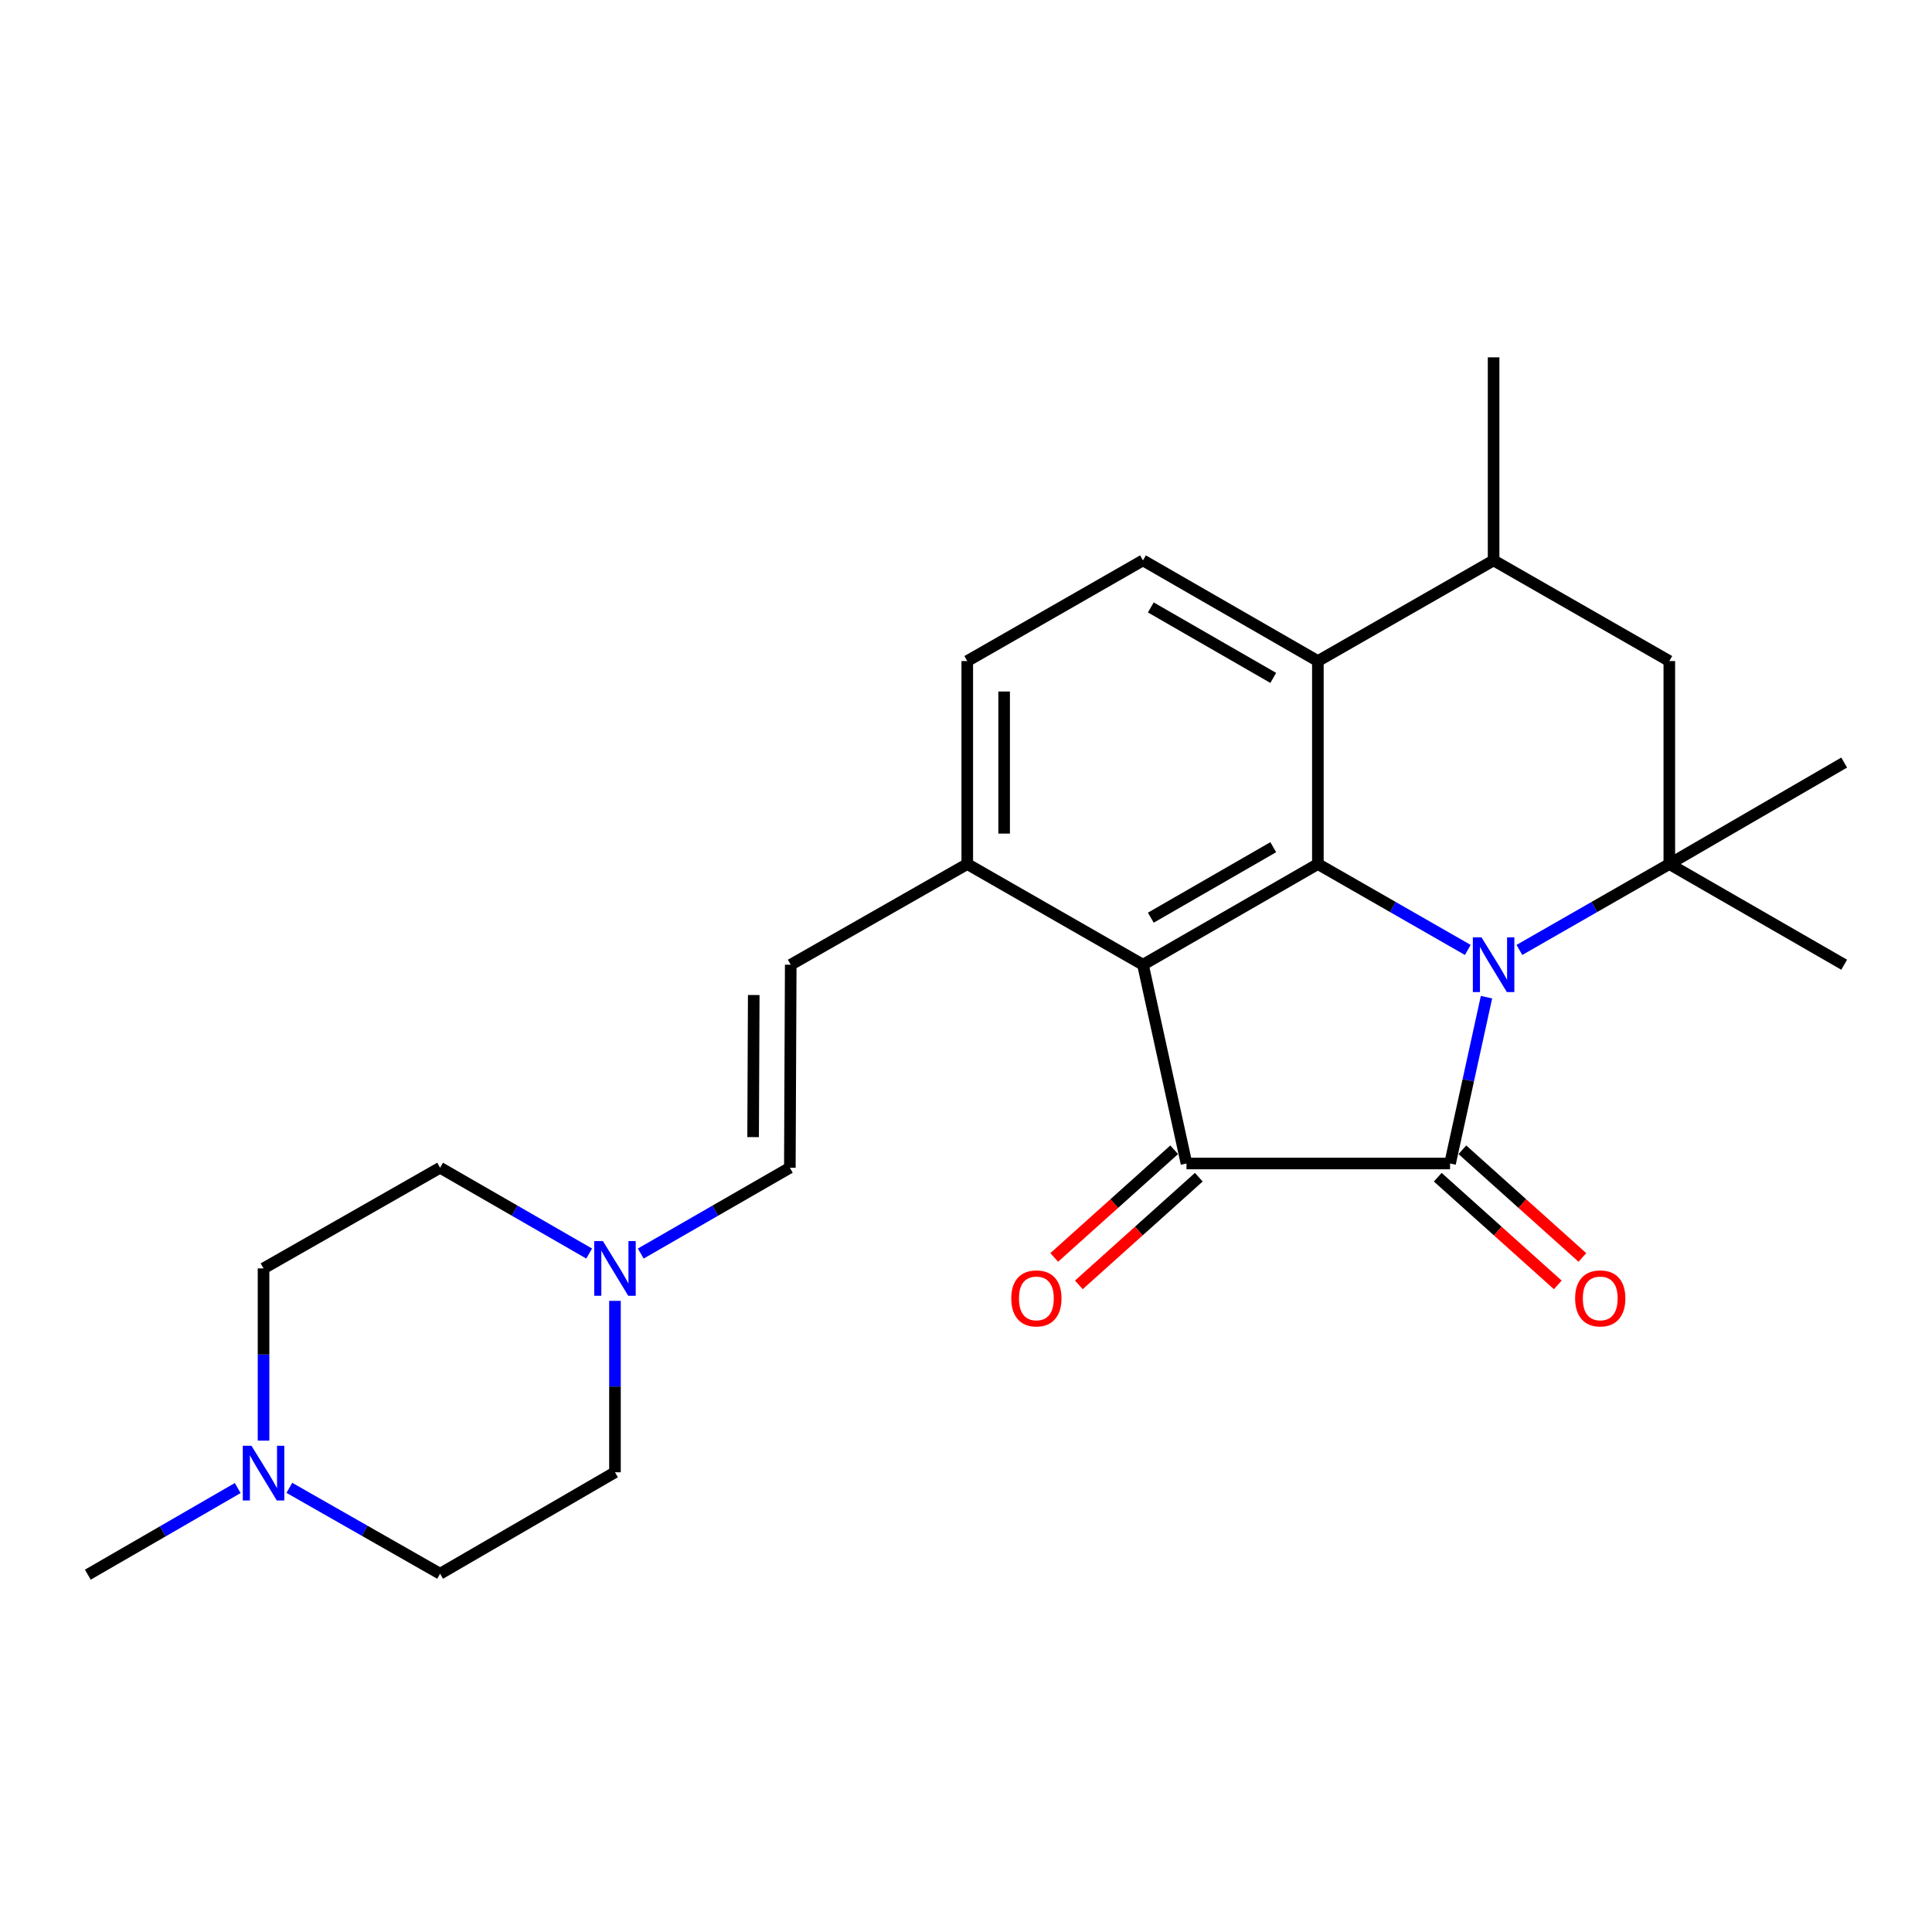 <?xml version='1.0' encoding='iso-8859-1'?>
<svg version='1.1' baseProfile='full'
              xmlns='http://www.w3.org/2000/svg'
                      xmlns:rdkit='http://www.rdkit.org/xml'
                      xmlns:xlink='http://www.w3.org/1999/xlink'
                  xml:space='preserve'
width='1000px' height='1000px' viewBox='0 0 1000 1000'>
<!-- END OF HEADER -->
<rect style='opacity:1.0;fill:#FFFFFF;stroke:none' width='1000' height='1000' x='0' y='0'> </rect>
<path class='bond-0' d='M 769.405,516.136 L 759.977,559.178' style='fill:none;fill-rule:evenodd;stroke:#0000FF;stroke-width:6px;stroke-linecap:butt;stroke-linejoin:miter;stroke-opacity:1' />
<path class='bond-0' d='M 759.977,559.178 L 750.549,602.221' style='fill:none;fill-rule:evenodd;stroke:#000000;stroke-width:6px;stroke-linecap:butt;stroke-linejoin:miter;stroke-opacity:1' />
<path class='bond-1' d='M 759.723,491.687 L 720.926,469.456' style='fill:none;fill-rule:evenodd;stroke:#0000FF;stroke-width:6px;stroke-linecap:butt;stroke-linejoin:miter;stroke-opacity:1' />
<path class='bond-1' d='M 720.926,469.456 L 682.13,447.225' style='fill:none;fill-rule:evenodd;stroke:#000000;stroke-width:6px;stroke-linecap:butt;stroke-linejoin:miter;stroke-opacity:1' />
<path class='bond-4' d='M 786.444,491.687 L 825.241,469.456' style='fill:none;fill-rule:evenodd;stroke:#0000FF;stroke-width:6px;stroke-linecap:butt;stroke-linejoin:miter;stroke-opacity:1' />
<path class='bond-4' d='M 825.241,469.456 L 864.037,447.225' style='fill:none;fill-rule:evenodd;stroke:#000000;stroke-width:6px;stroke-linecap:butt;stroke-linejoin:miter;stroke-opacity:1' />
<path class='bond-2' d='M 750.549,602.221 L 614.124,602.221' style='fill:none;fill-rule:evenodd;stroke:#000000;stroke-width:6px;stroke-linecap:butt;stroke-linejoin:miter;stroke-opacity:1' />
<path class='bond-14' d='M 744.179,609.321 L 775.241,637.19' style='fill:none;fill-rule:evenodd;stroke:#000000;stroke-width:6px;stroke-linecap:butt;stroke-linejoin:miter;stroke-opacity:1' />
<path class='bond-14' d='M 775.241,637.19 L 806.304,665.06' style='fill:none;fill-rule:evenodd;stroke:#FF0000;stroke-width:6px;stroke-linecap:butt;stroke-linejoin:miter;stroke-opacity:1' />
<path class='bond-14' d='M 756.92,595.12 L 787.982,622.989' style='fill:none;fill-rule:evenodd;stroke:#000000;stroke-width:6px;stroke-linecap:butt;stroke-linejoin:miter;stroke-opacity:1' />
<path class='bond-14' d='M 787.982,622.989 L 819.045,650.858' style='fill:none;fill-rule:evenodd;stroke:#FF0000;stroke-width:6px;stroke-linecap:butt;stroke-linejoin:miter;stroke-opacity:1' />
<path class='bond-3' d='M 682.13,447.225 L 591.6,499.343' style='fill:none;fill-rule:evenodd;stroke:#000000;stroke-width:6px;stroke-linecap:butt;stroke-linejoin:miter;stroke-opacity:1' />
<path class='bond-3' d='M 659.031,438.508 L 595.661,474.991' style='fill:none;fill-rule:evenodd;stroke:#000000;stroke-width:6px;stroke-linecap:butt;stroke-linejoin:miter;stroke-opacity:1' />
<path class='bond-5' d='M 682.13,447.225 L 682.13,342.164' style='fill:none;fill-rule:evenodd;stroke:#000000;stroke-width:6px;stroke-linecap:butt;stroke-linejoin:miter;stroke-opacity:1' />
<path class='bond-15' d='M 607.751,595.122 L 576.71,622.988' style='fill:none;fill-rule:evenodd;stroke:#000000;stroke-width:6px;stroke-linecap:butt;stroke-linejoin:miter;stroke-opacity:1' />
<path class='bond-15' d='M 576.71,622.988 L 545.668,650.853' style='fill:none;fill-rule:evenodd;stroke:#FF0000;stroke-width:6px;stroke-linecap:butt;stroke-linejoin:miter;stroke-opacity:1' />
<path class='bond-15' d='M 620.496,609.32 L 589.455,637.185' style='fill:none;fill-rule:evenodd;stroke:#000000;stroke-width:6px;stroke-linecap:butt;stroke-linejoin:miter;stroke-opacity:1' />
<path class='bond-15' d='M 589.455,637.185 L 558.413,665.051' style='fill:none;fill-rule:evenodd;stroke:#FF0000;stroke-width:6px;stroke-linecap:butt;stroke-linejoin:miter;stroke-opacity:1' />
<path class='bond-25' d='M 614.124,602.221 L 591.6,499.343' style='fill:none;fill-rule:evenodd;stroke:#000000;stroke-width:6px;stroke-linecap:butt;stroke-linejoin:miter;stroke-opacity:1' />
<path class='bond-7' d='M 591.6,499.343 L 500.657,447.225' style='fill:none;fill-rule:evenodd;stroke:#000000;stroke-width:6px;stroke-linecap:butt;stroke-linejoin:miter;stroke-opacity:1' />
<path class='bond-6' d='M 864.037,447.225 L 864.037,342.164' style='fill:none;fill-rule:evenodd;stroke:#000000;stroke-width:6px;stroke-linecap:butt;stroke-linejoin:miter;stroke-opacity:1' />
<path class='bond-21' d='M 864.037,447.225 L 954.545,394.705' style='fill:none;fill-rule:evenodd;stroke:#000000;stroke-width:6px;stroke-linecap:butt;stroke-linejoin:miter;stroke-opacity:1' />
<path class='bond-22' d='M 864.037,447.225 L 954.545,499.343' style='fill:none;fill-rule:evenodd;stroke:#000000;stroke-width:6px;stroke-linecap:butt;stroke-linejoin:miter;stroke-opacity:1' />
<path class='bond-13' d='M 682.13,342.164 L 591.6,290.057' style='fill:none;fill-rule:evenodd;stroke:#000000;stroke-width:6px;stroke-linecap:butt;stroke-linejoin:miter;stroke-opacity:1' />
<path class='bond-13' d='M 659.033,350.884 L 595.662,314.409' style='fill:none;fill-rule:evenodd;stroke:#000000;stroke-width:6px;stroke-linecap:butt;stroke-linejoin:miter;stroke-opacity:1' />
<path class='bond-26' d='M 682.13,342.164 L 773.083,290.057' style='fill:none;fill-rule:evenodd;stroke:#000000;stroke-width:6px;stroke-linecap:butt;stroke-linejoin:miter;stroke-opacity:1' />
<path class='bond-8' d='M 864.037,342.164 L 773.083,290.057' style='fill:none;fill-rule:evenodd;stroke:#000000;stroke-width:6px;stroke-linecap:butt;stroke-linejoin:miter;stroke-opacity:1' />
<path class='bond-10' d='M 500.657,447.225 L 409.28,499.343' style='fill:none;fill-rule:evenodd;stroke:#000000;stroke-width:6px;stroke-linecap:butt;stroke-linejoin:miter;stroke-opacity:1' />
<path class='bond-27' d='M 500.657,447.225 L 500.657,342.164' style='fill:none;fill-rule:evenodd;stroke:#000000;stroke-width:6px;stroke-linecap:butt;stroke-linejoin:miter;stroke-opacity:1' />
<path class='bond-27' d='M 519.736,431.466 L 519.736,357.923' style='fill:none;fill-rule:evenodd;stroke:#000000;stroke-width:6px;stroke-linecap:butt;stroke-linejoin:miter;stroke-opacity:1' />
<path class='bond-24' d='M 773.083,290.057 L 773.083,184.953' style='fill:none;fill-rule:evenodd;stroke:#000000;stroke-width:6px;stroke-linecap:butt;stroke-linejoin:miter;stroke-opacity:1' />
<path class='bond-9' d='M 331.656,648.836 L 370.24,626.625' style='fill:none;fill-rule:evenodd;stroke:#0000FF;stroke-width:6px;stroke-linecap:butt;stroke-linejoin:miter;stroke-opacity:1' />
<path class='bond-9' d='M 370.24,626.625 L 408.824,604.415' style='fill:none;fill-rule:evenodd;stroke:#000000;stroke-width:6px;stroke-linecap:butt;stroke-linejoin:miter;stroke-opacity:1' />
<path class='bond-17' d='M 304.954,648.835 L 266.375,626.625' style='fill:none;fill-rule:evenodd;stroke:#0000FF;stroke-width:6px;stroke-linecap:butt;stroke-linejoin:miter;stroke-opacity:1' />
<path class='bond-17' d='M 266.375,626.625 L 227.796,604.415' style='fill:none;fill-rule:evenodd;stroke:#000000;stroke-width:6px;stroke-linecap:butt;stroke-linejoin:miter;stroke-opacity:1' />
<path class='bond-18' d='M 318.305,673.32 L 318.305,717.685' style='fill:none;fill-rule:evenodd;stroke:#0000FF;stroke-width:6px;stroke-linecap:butt;stroke-linejoin:miter;stroke-opacity:1' />
<path class='bond-18' d='M 318.305,717.685 L 318.305,762.049' style='fill:none;fill-rule:evenodd;stroke:#000000;stroke-width:6px;stroke-linecap:butt;stroke-linejoin:miter;stroke-opacity:1' />
<path class='bond-11' d='M 409.28,499.343 L 408.824,604.415' style='fill:none;fill-rule:evenodd;stroke:#000000;stroke-width:6px;stroke-linecap:butt;stroke-linejoin:miter;stroke-opacity:1' />
<path class='bond-11' d='M 390.132,515.021 L 389.813,588.571' style='fill:none;fill-rule:evenodd;stroke:#000000;stroke-width:6px;stroke-linecap:butt;stroke-linejoin:miter;stroke-opacity:1' />
<path class='bond-12' d='M 149.778,770.104 L 188.787,792.337' style='fill:none;fill-rule:evenodd;stroke:#0000FF;stroke-width:6px;stroke-linecap:butt;stroke-linejoin:miter;stroke-opacity:1' />
<path class='bond-12' d='M 188.787,792.337 L 227.796,814.57' style='fill:none;fill-rule:evenodd;stroke:#000000;stroke-width:6px;stroke-linecap:butt;stroke-linejoin:miter;stroke-opacity:1' />
<path class='bond-23' d='M 123.042,770.208 L 84.248,792.627' style='fill:none;fill-rule:evenodd;stroke:#0000FF;stroke-width:6px;stroke-linecap:butt;stroke-linejoin:miter;stroke-opacity:1' />
<path class='bond-23' d='M 84.248,792.627 L 45.455,815.047' style='fill:none;fill-rule:evenodd;stroke:#000000;stroke-width:6px;stroke-linecap:butt;stroke-linejoin:miter;stroke-opacity:1' />
<path class='bond-28' d='M 136.408,745.675 L 136.408,701.098' style='fill:none;fill-rule:evenodd;stroke:#0000FF;stroke-width:6px;stroke-linecap:butt;stroke-linejoin:miter;stroke-opacity:1' />
<path class='bond-28' d='M 136.408,701.098 L 136.408,656.522' style='fill:none;fill-rule:evenodd;stroke:#000000;stroke-width:6px;stroke-linecap:butt;stroke-linejoin:miter;stroke-opacity:1' />
<path class='bond-16' d='M 591.6,290.057 L 500.657,342.164' style='fill:none;fill-rule:evenodd;stroke:#000000;stroke-width:6px;stroke-linecap:butt;stroke-linejoin:miter;stroke-opacity:1' />
<path class='bond-20' d='M 227.796,604.415 L 136.408,656.522' style='fill:none;fill-rule:evenodd;stroke:#000000;stroke-width:6px;stroke-linecap:butt;stroke-linejoin:miter;stroke-opacity:1' />
<path class='bond-19' d='M 318.305,762.049 L 227.796,814.57' style='fill:none;fill-rule:evenodd;stroke:#000000;stroke-width:6px;stroke-linecap:butt;stroke-linejoin:miter;stroke-opacity:1' />
<path  class='atom-0' d='M 766.823 485.183
L 776.103 500.183
Q 777.023 501.663, 778.503 504.343
Q 779.983 507.023, 780.063 507.183
L 780.063 485.183
L 783.823 485.183
L 783.823 513.503
L 779.943 513.503
L 769.983 497.103
Q 768.823 495.183, 767.583 492.983
Q 766.383 490.783, 766.023 490.103
L 766.023 513.503
L 762.343 513.503
L 762.343 485.183
L 766.823 485.183
' fill='#0000FF'/>
<path  class='atom-10' d='M 312.045 642.362
L 321.325 657.362
Q 322.245 658.842, 323.725 661.522
Q 325.205 664.202, 325.285 664.362
L 325.285 642.362
L 329.045 642.362
L 329.045 670.682
L 325.165 670.682
L 315.205 654.282
Q 314.045 652.362, 312.805 650.162
Q 311.605 647.962, 311.245 647.282
L 311.245 670.682
L 307.565 670.682
L 307.565 642.362
L 312.045 642.362
' fill='#0000FF'/>
<path  class='atom-13' d='M 130.148 748.324
L 139.428 763.324
Q 140.348 764.804, 141.828 767.484
Q 143.308 770.164, 143.388 770.324
L 143.388 748.324
L 147.148 748.324
L 147.148 776.644
L 143.268 776.644
L 133.308 760.244
Q 132.148 758.324, 130.908 756.124
Q 129.708 753.924, 129.348 753.244
L 129.348 776.644
L 125.668 776.644
L 125.668 748.324
L 130.148 748.324
' fill='#0000FF'/>
<path  class='atom-15' d='M 815.285 672.045
Q 815.285 665.245, 818.645 661.445
Q 822.005 657.645, 828.285 657.645
Q 834.565 657.645, 837.925 661.445
Q 841.285 665.245, 841.285 672.045
Q 841.285 678.925, 837.885 682.845
Q 834.485 686.725, 828.285 686.725
Q 822.045 686.725, 818.645 682.845
Q 815.285 678.965, 815.285 672.045
M 828.285 683.525
Q 832.605 683.525, 834.925 680.645
Q 837.285 677.725, 837.285 672.045
Q 837.285 666.485, 834.925 663.685
Q 832.605 660.845, 828.285 660.845
Q 823.965 660.845, 821.605 663.645
Q 819.285 666.445, 819.285 672.045
Q 819.285 677.765, 821.605 680.645
Q 823.965 683.525, 828.285 683.525
' fill='#FF0000'/>
<path  class='atom-16' d='M 523.43 672.045
Q 523.43 665.245, 526.79 661.445
Q 530.15 657.645, 536.43 657.645
Q 542.71 657.645, 546.07 661.445
Q 549.43 665.245, 549.43 672.045
Q 549.43 678.925, 546.03 682.845
Q 542.63 686.725, 536.43 686.725
Q 530.19 686.725, 526.79 682.845
Q 523.43 678.965, 523.43 672.045
M 536.43 683.525
Q 540.75 683.525, 543.07 680.645
Q 545.43 677.725, 545.43 672.045
Q 545.43 666.485, 543.07 663.685
Q 540.75 660.845, 536.43 660.845
Q 532.11 660.845, 529.75 663.645
Q 527.43 666.445, 527.43 672.045
Q 527.43 677.765, 529.75 680.645
Q 532.11 683.525, 536.43 683.525
' fill='#FF0000'/>
</svg>

